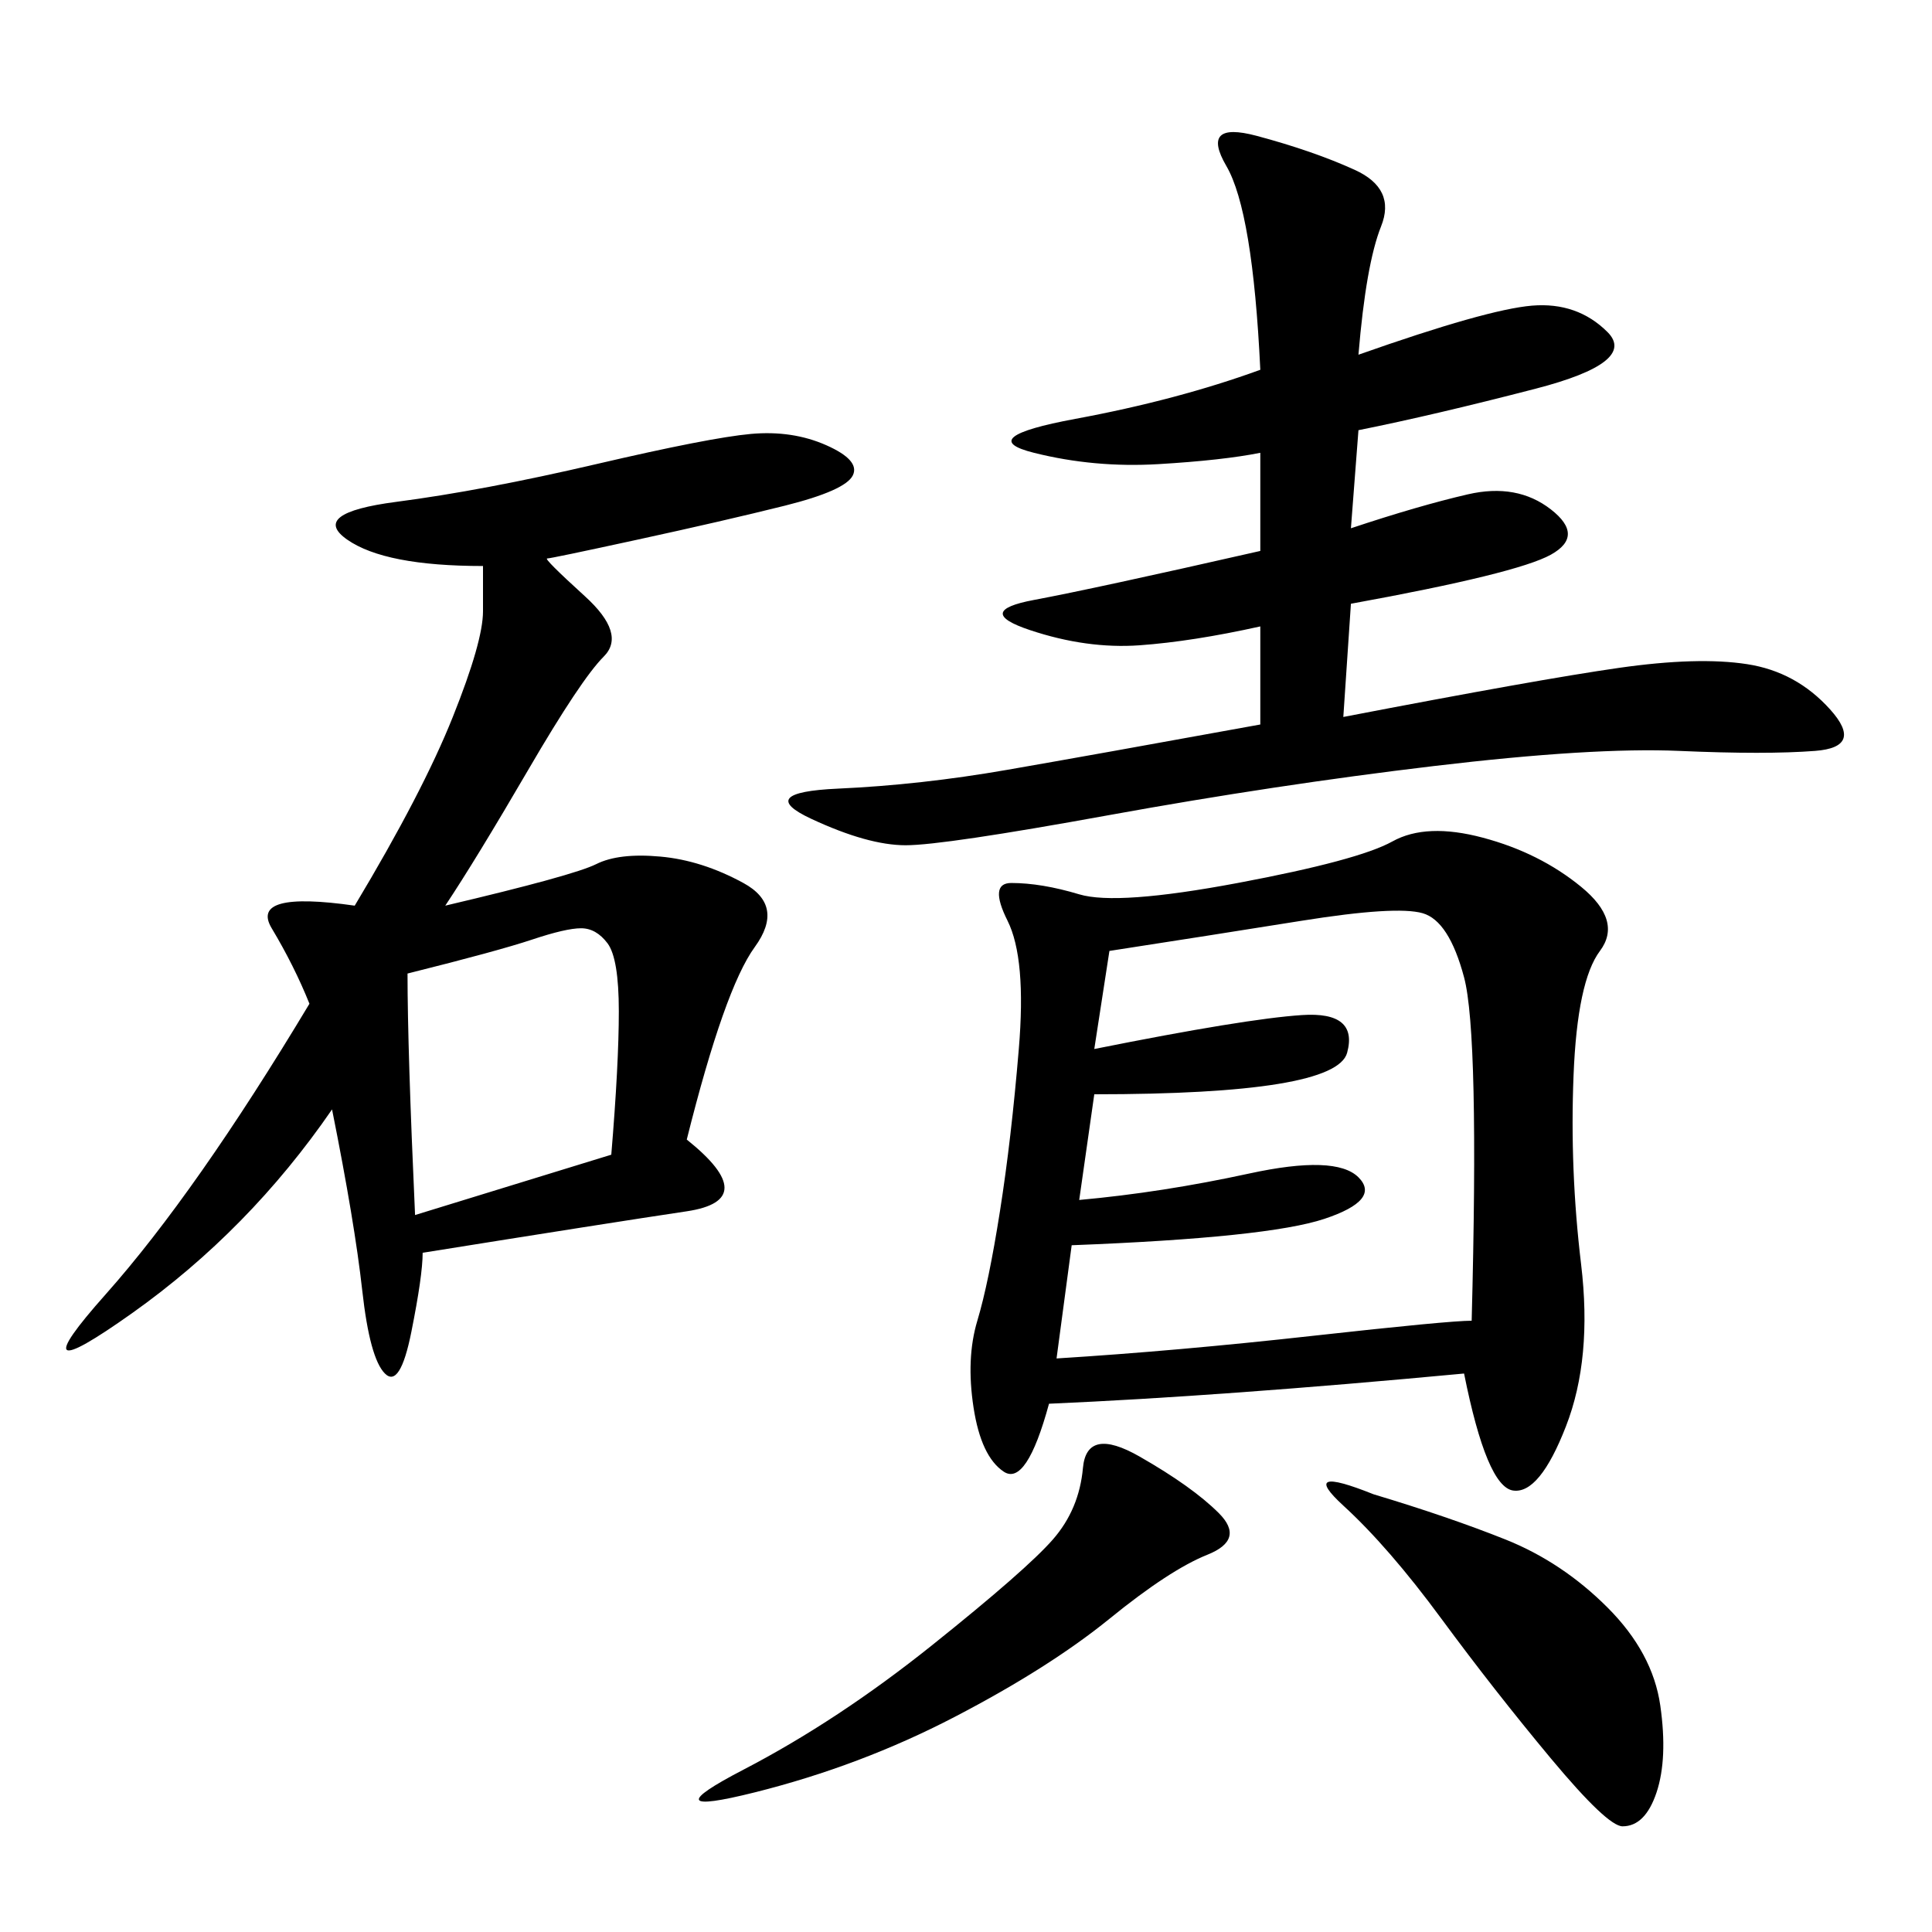 <svg xmlns="http://www.w3.org/2000/svg" xmlns:xlink="http://www.w3.org/1999/xlink" width="300" height="300"><path d="M227.34 213.28Q189.84 216.80 162.89 217.97L162.89 217.97Q159.38 230.86 155.86 228.52Q152.34 226.17 151.17 218.55Q150 210.94 151.76 205.08Q153.52 199.22 155.27 188.09Q157.03 176.95 158.20 162.89Q159.38 148.83 156.45 142.97Q153.52 137.11 157.03 137.11L157.03 137.11Q161.72 137.11 167.58 138.87Q173.44 140.63 192.19 137.11Q210.94 133.59 216.21 130.66Q221.48 127.73 230.27 130.08Q239.06 132.42 245.51 137.70Q251.95 142.97 248.44 147.66Q244.92 152.34 244.34 166.99Q243.75 181.64 245.51 196.29Q247.27 210.94 243.16 221.48Q239.06 232.03 234.96 231.45Q230.86 230.86 227.34 213.28L227.34 213.28ZM69.14 140.63Q89.06 135.94 92.58 134.18Q96.09 132.42 102.54 133.01Q108.98 133.59 115.43 137.11Q121.88 140.63 117.19 147.07Q112.50 153.52 106.64 176.95L106.64 176.95Q118.36 186.33 106.64 188.09Q94.92 189.84 65.63 194.53L65.63 194.53Q65.63 198.05 63.87 206.84Q62.11 215.63 59.77 213.28Q57.42 210.94 56.25 200.39Q55.08 189.84 51.56 172.27L51.56 172.27Q38.67 191.02 20.51 203.91Q2.34 216.80 16.41 200.98Q30.47 185.16 48.05 155.86L48.05 155.86Q45.70 150 42.19 144.14Q38.67 138.28 55.08 140.63L55.08 140.63Q65.63 123.05 70.31 111.33Q75 99.61 75 94.92L75 94.92L75 87.89Q59.77 87.89 53.91 83.79Q48.05 79.69 61.52 77.93Q75 76.17 92.58 72.07Q110.16 67.97 116.60 67.38Q123.05 66.80 128.32 69.14Q133.59 71.48 132.42 73.83Q131.25 76.17 121.88 78.52Q112.50 80.86 99.02 83.79Q85.55 86.72 84.96 86.72Q84.38 86.72 90.82 92.58Q97.27 98.44 93.75 101.95Q90.23 105.47 82.03 119.53Q73.83 133.59 69.14 140.63L69.14 140.63ZM210.94 55.08Q230.86 48.05 237.89 47.46Q244.92 46.88 249.61 51.56Q254.30 56.25 238.48 60.35Q222.66 64.45 210.94 66.80L210.94 66.80L209.77 82.03Q220.31 78.52 227.93 76.76Q235.55 75 240.82 79.10Q246.09 83.20 240.82 86.13Q235.55 89.06 209.77 93.75L209.77 93.75L208.59 111.33Q239.06 105.47 251.37 103.71Q263.67 101.95 271.29 103.13Q278.91 104.30 284.18 110.16Q289.45 116.02 281.84 116.60Q274.22 117.19 260.74 116.60Q247.27 116.02 222.66 118.95Q198.05 121.88 172.27 126.56Q146.48 131.25 140.63 131.25L140.63 131.25Q134.77 131.25 125.98 127.15Q117.19 123.05 130.08 122.46Q142.97 121.88 156.45 119.53Q169.92 117.19 195.70 112.50L195.70 112.50L195.70 97.27Q185.16 99.61 176.95 100.20Q168.75 100.78 159.96 97.85Q151.17 94.92 160.55 93.16Q169.92 91.41 195.70 85.55L195.70 85.55L195.70 70.31Q189.84 71.48 179.88 72.07Q169.92 72.66 160.55 70.31Q151.17 67.97 166.99 65.04Q182.81 62.11 195.70 57.42L195.70 57.42Q194.53 32.81 190.43 25.78Q186.33 18.75 195.12 21.09Q203.91 23.44 210.35 26.37Q216.80 29.30 214.45 35.16Q212.11 41.02 210.94 55.08L210.94 55.08ZM172.27 147.66L169.92 162.89Q193.36 158.20 202.15 157.62Q210.94 157.03 209.18 163.48Q207.42 169.92 169.92 169.92L169.92 169.92L167.58 186.33Q180.47 185.16 193.95 182.23Q207.42 179.30 210.94 182.81Q214.45 186.33 205.66 189.26Q196.88 192.19 166.41 193.36L166.41 193.36L164.06 210.94Q182.81 209.77 203.91 207.42Q225 205.08 228.52 205.08L228.52 205.08Q229.69 160.55 227.34 151.76Q225 142.97 220.90 141.80Q216.80 140.63 202.15 142.97Q187.50 145.31 172.27 147.66L172.27 147.66ZM63.28 151.17Q63.28 162.89 64.45 188.67L64.45 188.67L94.92 179.30Q96.09 165.23 96.09 157.03L96.09 157.03Q96.09 148.83 94.34 146.48Q92.58 144.14 90.23 144.14L90.23 144.14Q87.89 144.14 82.62 145.90Q77.34 147.66 63.28 151.17L63.28 151.17ZM213.28 232.03Q225 235.55 233.79 239.06Q242.58 242.58 249.61 249.61Q256.64 256.64 257.81 264.84Q258.98 273.05 257.23 278.32Q255.47 283.59 251.95 283.59L251.95 283.59Q249.61 283.59 240.82 273.05Q232.03 262.50 223.83 251.37Q215.63 240.23 208.59 233.79Q201.56 227.34 213.28 232.03L213.28 232.03ZM176.95 226.17Q185.16 230.86 189.26 234.96Q193.36 239.06 187.50 241.41Q181.64 243.75 172.27 251.37Q162.89 258.98 148.24 266.60Q133.59 274.22 117.19 278.32Q100.78 282.42 115.43 274.80Q130.08 267.19 144.73 255.47Q159.38 243.75 163.48 239.06Q167.58 234.38 168.16 227.93Q168.75 221.48 176.95 226.17L176.95 226.17Z"/></svg>